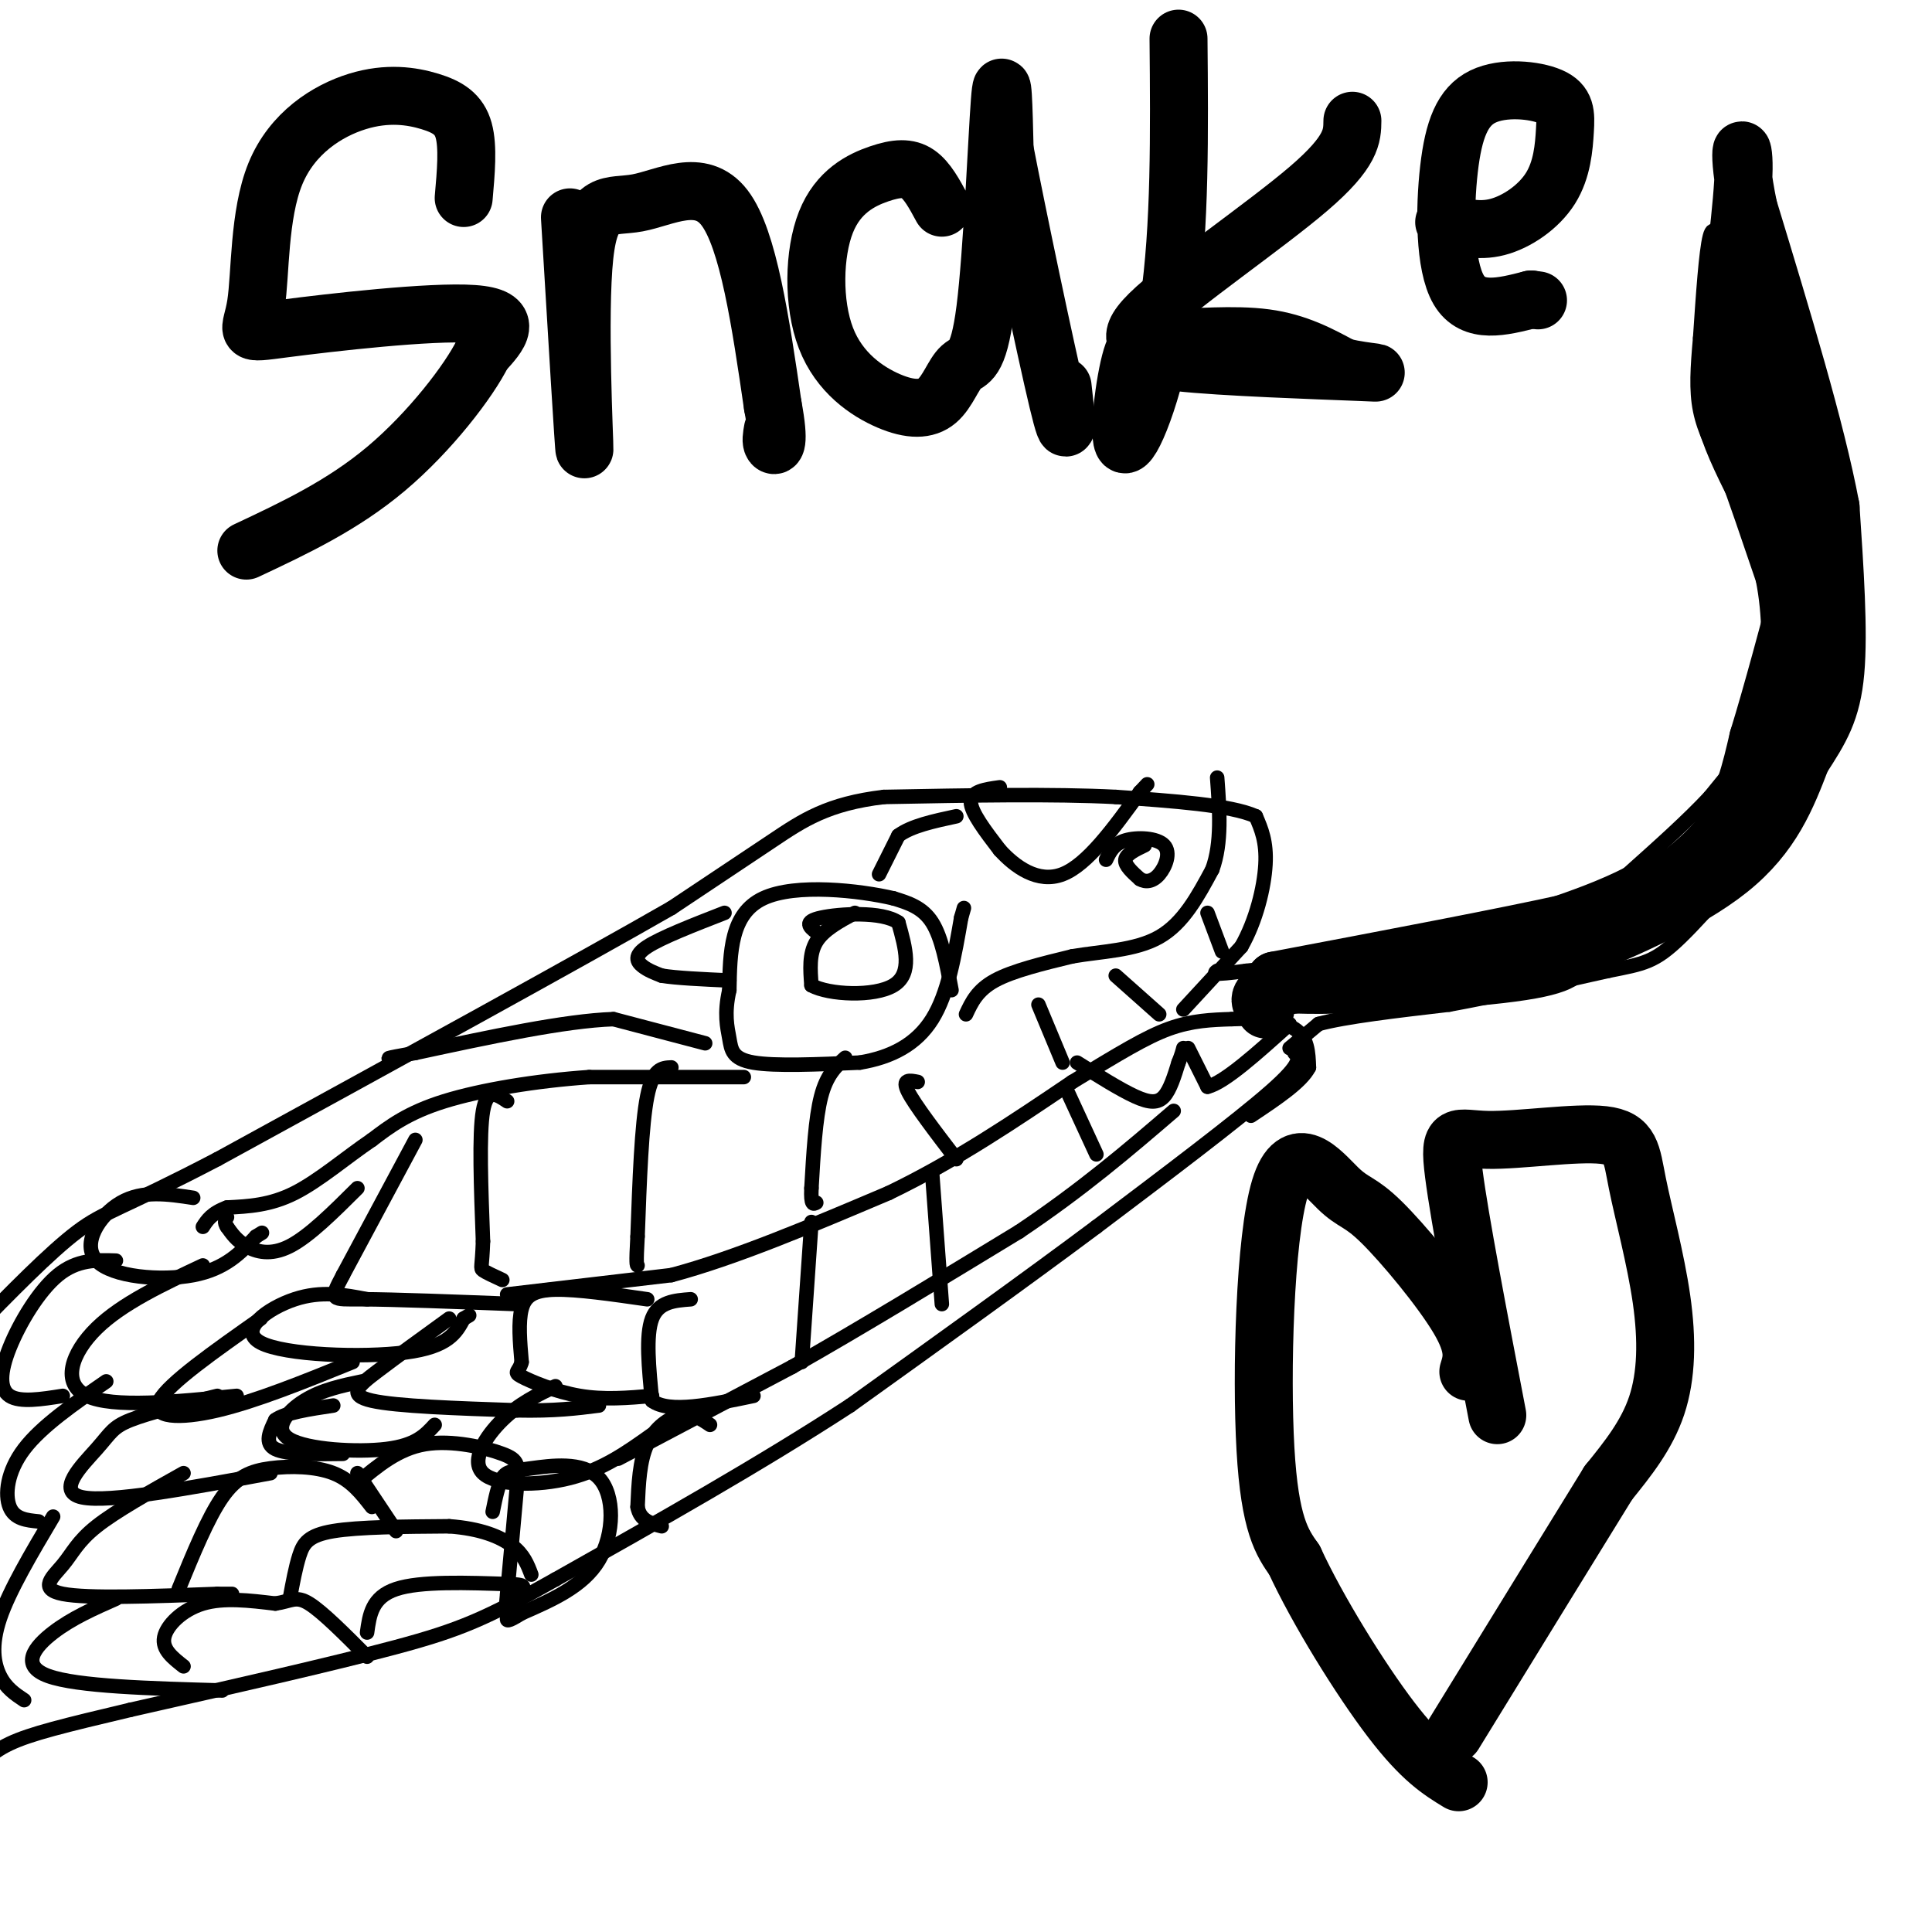 <svg viewBox='0 0 400 400' version='1.1' xmlns='http://www.w3.org/2000/svg' xmlns:xlink='http://www.w3.org/1999/xlink'><g fill='none' stroke='#000000' stroke-width='3' stroke-linecap='round' stroke-linejoin='round'><path d='M268,218c0.917,1.000 1.833,2.000 -5,8c-6.833,6.000 -21.417,17.000 -36,28'/><path d='M227,254c-14.500,10.833 -32.750,23.917 -51,37'/><path d='M176,291c-18.667,12.167 -39.833,24.083 -61,36'/><path d='M115,327c-14.378,8.133 -19.822,10.467 -33,14c-13.178,3.533 -34.089,8.267 -55,13'/><path d='M27,354c-13.756,3.267 -20.644,4.933 -25,7c-4.356,2.067 -6.178,4.533 -8,7'/><path d='M267,217c0.000,0.000 6.000,-5.000 6,-5'/><path d='M273,212c5.500,-1.500 16.250,-2.750 27,-4'/><path d='M300,208c10.000,-1.833 21.500,-4.417 33,-7'/><path d='M333,201c7.444,-1.489 9.556,-1.711 15,-7c5.444,-5.289 14.222,-15.644 23,-26'/><path d='M371,168c5.756,-9.378 8.644,-19.822 10,-27c1.356,-7.178 1.178,-11.089 1,-15'/><path d='M382,126c0.022,-5.400 -0.422,-11.400 -2,-16c-1.578,-4.600 -4.289,-7.800 -7,-11'/><path d='M373,99c-3.500,-8.667 -8.750,-24.833 -14,-41'/><path d='M359,58c-3.200,-9.311 -4.200,-12.089 -5,-9c-0.800,3.089 -1.400,12.044 -2,21'/><path d='M352,70c-0.533,6.067 -0.867,10.733 0,15c0.867,4.267 2.933,8.133 5,12'/><path d='M357,97c2.167,5.833 5.083,14.417 8,23'/><path d='M365,120c1.500,7.500 1.250,14.750 1,22'/><path d='M366,142c0.156,5.067 0.044,6.733 -2,10c-2.044,3.267 -6.022,8.133 -10,13'/><path d='M354,165c-4.500,4.833 -10.750,10.417 -17,16'/><path d='M337,181c-9.667,5.000 -25.333,9.500 -41,14'/><path d='M296,195c-13.167,3.333 -25.583,4.667 -38,6'/><path d='M258,201c-7.333,1.000 -6.667,0.500 -6,0'/><path d='M105,268c0.000,0.000 34.000,-4.000 34,-4'/><path d='M139,264c13.167,-3.500 29.083,-10.250 45,-17'/><path d='M184,247c13.833,-6.667 25.917,-14.833 38,-23'/><path d='M222,224c9.778,-5.933 15.222,-9.267 20,-11c4.778,-1.733 8.889,-1.867 13,-2'/><path d='M255,211c4.778,-0.222 10.222,0.222 13,2c2.778,1.778 2.889,4.889 3,8'/><path d='M271,221c-1.500,3.000 -6.750,6.500 -12,10'/><path d='M245,209c0.000,0.000 12.000,-13.000 12,-13'/><path d='M257,196c3.067,-5.356 4.733,-12.244 5,-17c0.267,-4.756 -0.867,-7.378 -2,-10'/><path d='M260,169c-5.167,-2.333 -17.083,-3.167 -29,-4'/><path d='M231,165c-12.833,-0.667 -30.417,-0.333 -48,0'/><path d='M183,165c-11.644,1.378 -16.756,4.822 -23,9c-6.244,4.178 -13.622,9.089 -21,14'/><path d='M139,188c-19.167,11.000 -56.583,31.500 -94,52'/><path d='M45,240c-20.089,10.489 -23.311,10.711 -29,15c-5.689,4.289 -13.844,12.644 -22,21'/><path d='M197,205c-1.000,-5.417 -2.000,-10.833 -4,-14c-2.000,-3.167 -5.000,-4.083 -8,-5'/><path d='M185,186c-6.933,-1.622 -20.267,-3.178 -27,0c-6.733,3.178 -6.867,11.089 -7,19'/><path d='M151,205c-1.119,4.905 -0.417,7.667 0,10c0.417,2.333 0.548,4.238 5,5c4.452,0.762 13.226,0.381 22,0'/><path d='M178,220c6.489,-1.067 11.711,-3.733 15,-9c3.289,-5.267 4.644,-13.133 6,-21'/><path d='M199,190c1.000,-3.500 0.500,-1.750 0,0'/><path d='M177,189c-3.250,1.750 -6.500,3.500 -8,6c-1.500,2.500 -1.250,5.750 -1,9'/><path d='M168,204c3.578,1.978 13.022,2.422 17,0c3.978,-2.422 2.489,-7.711 1,-13'/><path d='M186,191c-3.356,-2.378 -12.244,-1.822 -16,-1c-3.756,0.822 -2.378,1.911 -1,3'/><path d='M200,210c1.167,-2.500 2.333,-5.000 6,-7c3.667,-2.000 9.833,-3.500 16,-5'/><path d='M222,198c6.000,-1.044 13.000,-1.156 18,-4c5.000,-2.844 8.000,-8.422 11,-14'/><path d='M251,180c2.000,-5.500 1.500,-12.250 1,-19'/><path d='M250,189c0.000,0.000 3.000,8.000 3,8'/><path d='M231,202c0.000,0.000 9.000,8.000 9,8'/><path d='M215,208c0.000,0.000 5.000,12.000 5,12'/><path d='M190,224c-1.667,-0.333 -3.333,-0.667 -2,2c1.333,2.667 5.667,8.333 10,14'/><path d='M154,223c0.000,0.000 -32.000,0.000 -32,0'/><path d='M122,223c-10.978,0.756 -22.422,2.644 -30,5c-7.578,2.356 -11.289,5.178 -15,8'/><path d='M77,236c-5.267,3.556 -10.933,8.444 -16,11c-5.067,2.556 -9.533,2.778 -14,3'/><path d='M47,250c-3.167,1.167 -4.083,2.583 -5,4'/><path d='M105,228c-2.083,-1.417 -4.167,-2.833 -5,2c-0.833,4.833 -0.417,15.917 0,27'/><path d='M100,257c-0.178,5.444 -0.622,5.556 0,6c0.622,0.444 2.311,1.222 4,2'/><path d='M139,221c-1.917,0.083 -3.833,0.167 -5,6c-1.167,5.833 -1.583,17.417 -2,29'/><path d='M132,256c-0.333,5.833 -0.167,5.917 0,6'/><path d='M175,219c-1.917,1.750 -3.833,3.500 -5,8c-1.167,4.500 -1.583,11.750 -2,19'/><path d='M168,246c-0.167,3.667 0.417,3.333 1,3'/><path d='M207,163c-3.000,0.417 -6.000,0.833 -6,3c0.000,2.167 3.000,6.083 6,10'/><path d='M207,176c3.111,3.422 7.889,6.978 13,5c5.111,-1.978 10.556,-9.489 16,-17'/><path d='M236,164c2.667,-2.833 1.333,-1.417 0,0'/><path d='M237,175c-1.917,0.917 -3.833,1.833 -4,3c-0.167,1.167 1.417,2.583 3,4'/><path d='M236,182c1.195,0.727 2.681,0.545 4,-1c1.319,-1.545 2.470,-4.455 1,-6c-1.470,-1.545 -5.563,-1.727 -8,-1c-2.437,0.727 -3.219,2.364 -4,4'/><path d='M182,181c0.000,0.000 4.000,-8.000 4,-8'/><path d='M186,173c2.667,-2.000 7.333,-3.000 12,-4'/><path d='M150,189c-6.556,2.556 -13.111,5.111 -16,7c-2.889,1.889 -2.111,3.111 -1,4c1.111,0.889 2.556,1.444 4,2'/><path d='M137,202c3.000,0.500 8.500,0.750 14,1'/><path d='M146,216c0.000,0.000 -19.000,-5.000 -19,-5'/><path d='M127,211c-10.000,0.333 -25.500,3.667 -41,7'/><path d='M86,218c-7.500,1.333 -5.750,1.167 -4,1'/><path d='M38,345c-2.244,-1.756 -4.489,-3.511 -4,-6c0.489,-2.489 3.711,-5.711 8,-7c4.289,-1.289 9.644,-0.644 15,0'/><path d='M57,332c3.356,-0.489 4.244,-1.711 7,0c2.756,1.711 7.378,6.356 12,11'/><path d='M76,338c0.500,-3.667 1.000,-7.333 6,-9c5.000,-1.667 14.500,-1.333 24,-1'/><path d='M106,328c4.000,0.167 2.000,1.083 0,2'/><path d='M60,331c0.600,-3.267 1.200,-6.533 2,-9c0.800,-2.467 1.800,-4.133 7,-5c5.200,-0.867 14.600,-0.933 24,-1'/><path d='M93,316c6.444,0.467 10.556,2.133 13,4c2.444,1.867 3.222,3.933 4,6'/><path d='M128,302c0.000,0.000 36.000,-19.000 36,-19'/><path d='M164,283c13.833,-7.833 30.417,-17.917 47,-28'/><path d='M211,255c13.167,-8.833 22.583,-16.917 32,-25'/><path d='M223,220c4.467,2.800 8.933,5.600 12,7c3.067,1.400 4.733,1.400 6,0c1.267,-1.400 2.133,-4.200 3,-7'/><path d='M244,220c0.667,-1.667 0.833,-2.333 1,-3'/><path d='M246,217c0.000,0.000 4.000,8.000 4,8'/><path d='M250,225c3.500,-0.833 10.250,-6.917 17,-13'/><path d='M143,269c-3.333,0.250 -6.667,0.500 -8,4c-1.333,3.500 -0.667,10.250 0,17'/><path d='M135,290c3.500,2.667 12.250,0.833 21,-1'/><path d='M168,253c0.000,0.000 -2.000,29.000 -2,29'/><path d='M193,243c0.000,0.000 2.000,27.000 2,27'/><path d='M221,226c0.000,0.000 6.000,13.000 6,13'/><path d='M147,295c-1.800,-1.222 -3.600,-2.444 -6,-2c-2.400,0.444 -5.400,2.556 -7,6c-1.600,3.444 -1.800,8.222 -2,13'/><path d='M132,312c0.500,2.833 2.750,3.417 5,4'/><path d='M134,269c-7.244,-1.044 -14.489,-2.089 -19,-2c-4.511,0.089 -6.289,1.311 -7,4c-0.711,2.689 -0.356,6.844 0,11'/><path d='M108,282c-0.536,2.143 -1.875,2.000 0,3c1.875,1.000 6.964,3.143 12,4c5.036,0.857 10.018,0.429 15,0'/><path d='M86,236c0.000,0.000 -15.000,28.000 -15,28'/><path d='M71,264c-2.867,5.422 -2.533,4.978 4,5c6.533,0.022 19.267,0.511 32,1'/><path d='M74,246c-5.000,4.978 -10.000,9.956 -14,12c-4.000,2.044 -7.000,1.156 -9,0c-2.000,-1.156 -3.000,-2.578 -4,-4'/><path d='M47,254c-0.667,-1.000 -0.333,-1.500 0,-2'/><path d='M37,329c3.012,-7.363 6.024,-14.726 9,-19c2.976,-4.274 5.917,-5.458 10,-6c4.083,-0.542 9.310,-0.440 13,1c3.690,1.440 5.845,4.220 8,7'/><path d='M74,307c4.208,-3.530 8.417,-7.060 14,-8c5.583,-0.940 12.542,0.708 16,2c3.458,1.292 3.417,2.226 3,7c-0.417,4.774 -1.208,13.387 -2,22'/><path d='M105,330c-0.333,3.667 -0.167,1.833 0,0'/><path d='M102,313c0.565,-2.789 1.129,-5.579 2,-7c0.871,-1.421 2.048,-1.474 6,-2c3.952,-0.526 10.679,-1.526 14,2c3.321,3.526 3.234,11.579 0,17c-3.234,5.421 -9.617,8.211 -16,11'/><path d='M108,334c-3.167,2.000 -3.083,1.500 -3,1'/><path d='M74,305c0.000,0.000 8.000,12.000 8,12'/><path d='M71,301c-5.833,0.083 -11.667,0.167 -14,-1c-2.333,-1.167 -1.167,-3.583 0,-6'/><path d='M57,294c2.000,-1.500 7.000,-2.250 12,-3'/><path d='M93,273c-5.556,4.022 -11.111,8.044 -15,11c-3.889,2.956 -6.111,4.844 -1,6c5.111,1.156 17.556,1.578 30,2'/><path d='M107,292c7.833,0.167 12.417,-0.417 17,-1'/><path d='M115,287c-3.762,1.798 -7.524,3.595 -11,7c-3.476,3.405 -6.667,8.417 -4,11c2.667,2.583 11.190,2.738 18,1c6.810,-1.738 11.905,-5.369 17,-9'/><path d='M75,286c-4.196,0.875 -8.393,1.750 -12,4c-3.607,2.250 -6.625,5.875 -3,8c3.625,2.125 13.893,2.750 20,2c6.107,-0.750 8.054,-2.875 10,-5'/><path d='M76,269c-4.726,-0.917 -9.452,-1.833 -15,0c-5.548,1.833 -11.917,6.417 -7,9c4.917,2.583 21.119,3.167 30,2c8.881,-1.167 10.440,-4.083 12,-7'/><path d='M96,273c2.000,-1.167 1.000,-0.583 0,0'/><path d='M54,273c-9.578,6.733 -19.156,13.467 -21,17c-1.844,3.533 4.044,3.867 12,2c7.956,-1.867 17.978,-5.933 28,-10'/><path d='M45,289c-7.137,1.762 -14.274,3.524 -18,5c-3.726,1.476 -4.042,2.667 -7,6c-2.958,3.333 -8.560,8.810 -3,10c5.560,1.190 22.280,-1.905 39,-5'/><path d='M38,305c-7.006,3.923 -14.012,7.845 -18,11c-3.988,3.155 -4.958,5.542 -7,8c-2.042,2.458 -5.155,4.988 0,6c5.155,1.012 18.577,0.506 32,0'/><path d='M45,330c5.333,0.000 2.667,0.000 0,0'/><path d='M24,331c-4.578,2.022 -9.156,4.044 -13,7c-3.844,2.956 -6.956,6.844 -1,9c5.956,2.156 20.978,2.578 36,3'/><path d='M40,248c-5.256,-0.798 -10.512,-1.595 -15,1c-4.488,2.595 -8.208,8.583 -5,12c3.208,3.417 13.345,4.262 20,3c6.655,-1.262 9.827,-4.631 13,-8'/><path d='M53,256c2.167,-1.333 1.083,-0.667 0,0'/><path d='M42,262c-8.378,3.933 -16.756,7.867 -22,13c-5.244,5.133 -7.356,11.467 -2,14c5.356,2.533 18.178,1.267 31,0'/><path d='M24,261c-4.006,-0.131 -8.012,-0.262 -12,3c-3.988,3.262 -7.958,9.917 -10,15c-2.042,5.083 -2.155,8.595 0,10c2.155,1.405 6.577,0.702 11,0'/><path d='M22,286c-6.711,4.644 -13.422,9.289 -17,14c-3.578,4.711 -4.022,9.489 -3,12c1.022,2.511 3.511,2.756 6,3'/><path d='M11,314c-4.533,7.644 -9.067,15.289 -11,21c-1.933,5.711 -1.267,9.489 0,12c1.267,2.511 3.133,3.756 5,5'/></g>
<g fill='none' stroke='#000000' stroke-width='12' stroke-linecap='round' stroke-linejoin='round'><path d='M262,209c-1.333,-1.750 -2.667,-3.500 5,-5c7.667,-1.500 24.333,-2.750 41,-4'/><path d='M308,200c11.833,-2.667 20.917,-7.333 30,-12'/><path d='M338,188c8.578,-4.578 15.022,-10.022 19,-16c3.978,-5.978 5.489,-12.489 7,-19'/><path d='M364,153c2.833,-9.167 6.417,-22.583 10,-36'/><path d='M374,117c1.964,-8.286 1.875,-11.000 0,-15c-1.875,-4.000 -5.536,-9.286 -8,-16c-2.464,-6.714 -3.732,-14.857 -5,-23'/><path d='M361,63c-0.690,-5.000 0.083,-6.000 0,-3c-0.083,3.000 -1.024,10.000 0,17c1.024,7.000 4.012,14.000 7,21'/><path d='M368,98c1.952,4.869 3.333,6.542 4,15c0.667,8.458 0.619,23.702 0,31c-0.619,7.298 -1.810,6.649 -3,6'/><path d='M369,150c-2.060,4.845 -5.708,13.958 -11,21c-5.292,7.042 -12.226,12.012 -18,15c-5.774,2.988 -10.387,3.994 -15,5'/><path d='M325,191c-12.667,2.833 -36.833,7.417 -61,12'/><path d='M264,203c-0.467,1.867 28.867,0.533 44,-1c15.133,-1.533 16.067,-3.267 17,-5'/><path d='M325,197c9.311,-3.533 24.089,-9.867 33,-17c8.911,-7.133 11.956,-15.067 15,-23'/><path d='M373,157c3.933,-6.067 6.267,-9.733 7,-18c0.733,-8.267 -0.133,-21.133 -1,-34'/><path d='M379,105c-3.000,-16.000 -10.000,-39.000 -17,-62'/><path d='M362,43c-2.689,-13.067 -0.911,-14.733 -1,-8c-0.089,6.733 -2.044,21.867 -4,37'/><path d='M357,72c-0.756,8.778 -0.644,12.222 1,17c1.644,4.778 4.822,10.889 8,17'/><path d='M366,106c2.667,5.833 5.333,11.917 8,18'/><path d='M96,41c0.470,-5.304 0.939,-10.609 0,-14c-0.939,-3.391 -3.287,-4.869 -7,-6c-3.713,-1.131 -8.793,-1.914 -15,0c-6.207,1.914 -13.542,6.524 -17,15c-3.458,8.476 -3.040,20.818 -4,27c-0.960,6.182 -3.297,6.203 6,5c9.297,-1.203 30.228,-3.629 39,-3c8.772,0.629 5.386,4.315 2,8'/><path d='M100,73c-2.844,5.822 -10.956,16.378 -20,24c-9.044,7.622 -19.022,12.311 -29,17'/><path d='M118,45c1.474,24.541 2.947,49.081 3,48c0.053,-1.081 -1.316,-27.785 0,-40c1.316,-12.215 5.316,-9.943 11,-11c5.684,-1.057 13.053,-5.445 18,1c4.947,6.445 7.474,23.722 10,41'/><path d='M160,84c1.556,8.289 0.444,8.511 0,8c-0.444,-0.511 -0.222,-1.756 0,-3'/><path d='M195,43c-1.518,-2.823 -3.036,-5.646 -5,-7c-1.964,-1.354 -4.374,-1.239 -8,0c-3.626,1.239 -8.467,3.602 -11,10c-2.533,6.398 -2.757,16.832 0,24c2.757,7.168 8.497,11.072 13,13c4.503,1.928 7.770,1.881 10,0c2.230,-1.881 3.422,-5.597 5,-7c1.578,-1.403 3.540,-0.493 5,-12c1.460,-11.507 2.417,-35.431 3,-43c0.583,-7.569 0.791,1.215 1,10'/><path d='M208,31c2.556,13.244 8.444,41.356 11,52c2.556,10.644 1.778,3.822 1,-3'/><path d='M244,8c0.175,19.484 0.350,38.968 -2,55c-2.350,16.032 -7.226,28.614 -9,29c-1.774,0.386 -0.444,-11.422 1,-17c1.444,-5.578 3.004,-4.925 8,-5c4.996,-0.075 13.427,-0.879 20,0c6.573,0.879 11.286,3.439 16,6'/><path d='M278,76c5.338,1.231 10.684,1.309 3,1c-7.684,-0.309 -28.399,-1.005 -37,-2c-8.601,-0.995 -5.089,-2.287 -6,-3c-0.911,-0.713 -6.245,-0.846 0,-7c6.245,-6.154 24.070,-18.330 33,-26c8.930,-7.670 8.965,-10.835 9,-14'/><path d='M299,46c3.492,1.016 6.985,2.033 11,1c4.015,-1.033 8.554,-4.115 11,-8c2.446,-3.885 2.799,-8.572 3,-12c0.201,-3.428 0.250,-5.595 -3,-7c-3.250,-1.405 -9.799,-2.047 -14,0c-4.201,2.047 -6.054,6.782 -7,15c-0.946,8.218 -0.985,19.919 2,25c2.985,5.081 8.992,3.540 15,2'/><path d='M317,62c2.500,0.333 1.250,0.167 0,0'/><path d='M310,293c-3.915,-20.410 -7.830,-40.820 -9,-50c-1.170,-9.180 0.404,-7.130 7,-7c6.596,0.130 18.212,-1.658 24,-1c5.788,0.658 5.747,3.764 7,10c1.253,6.236 3.799,15.602 5,24c1.201,8.398 1.057,15.828 -1,22c-2.057,6.172 -6.029,11.086 -10,16'/><path d='M333,307c-7.000,11.333 -19.500,31.667 -32,52'/><path d='M304,284c0.782,-2.491 1.564,-4.982 -2,-11c-3.564,-6.018 -11.474,-15.563 -16,-20c-4.526,-4.437 -5.667,-3.767 -9,-7c-3.333,-3.233 -8.859,-10.371 -12,0c-3.141,10.371 -3.897,38.249 -3,54c0.897,15.751 3.449,19.376 6,23'/><path d='M268,323c4.756,10.333 13.644,24.667 20,33c6.356,8.333 10.178,10.667 14,13'/></g>
</svg>
